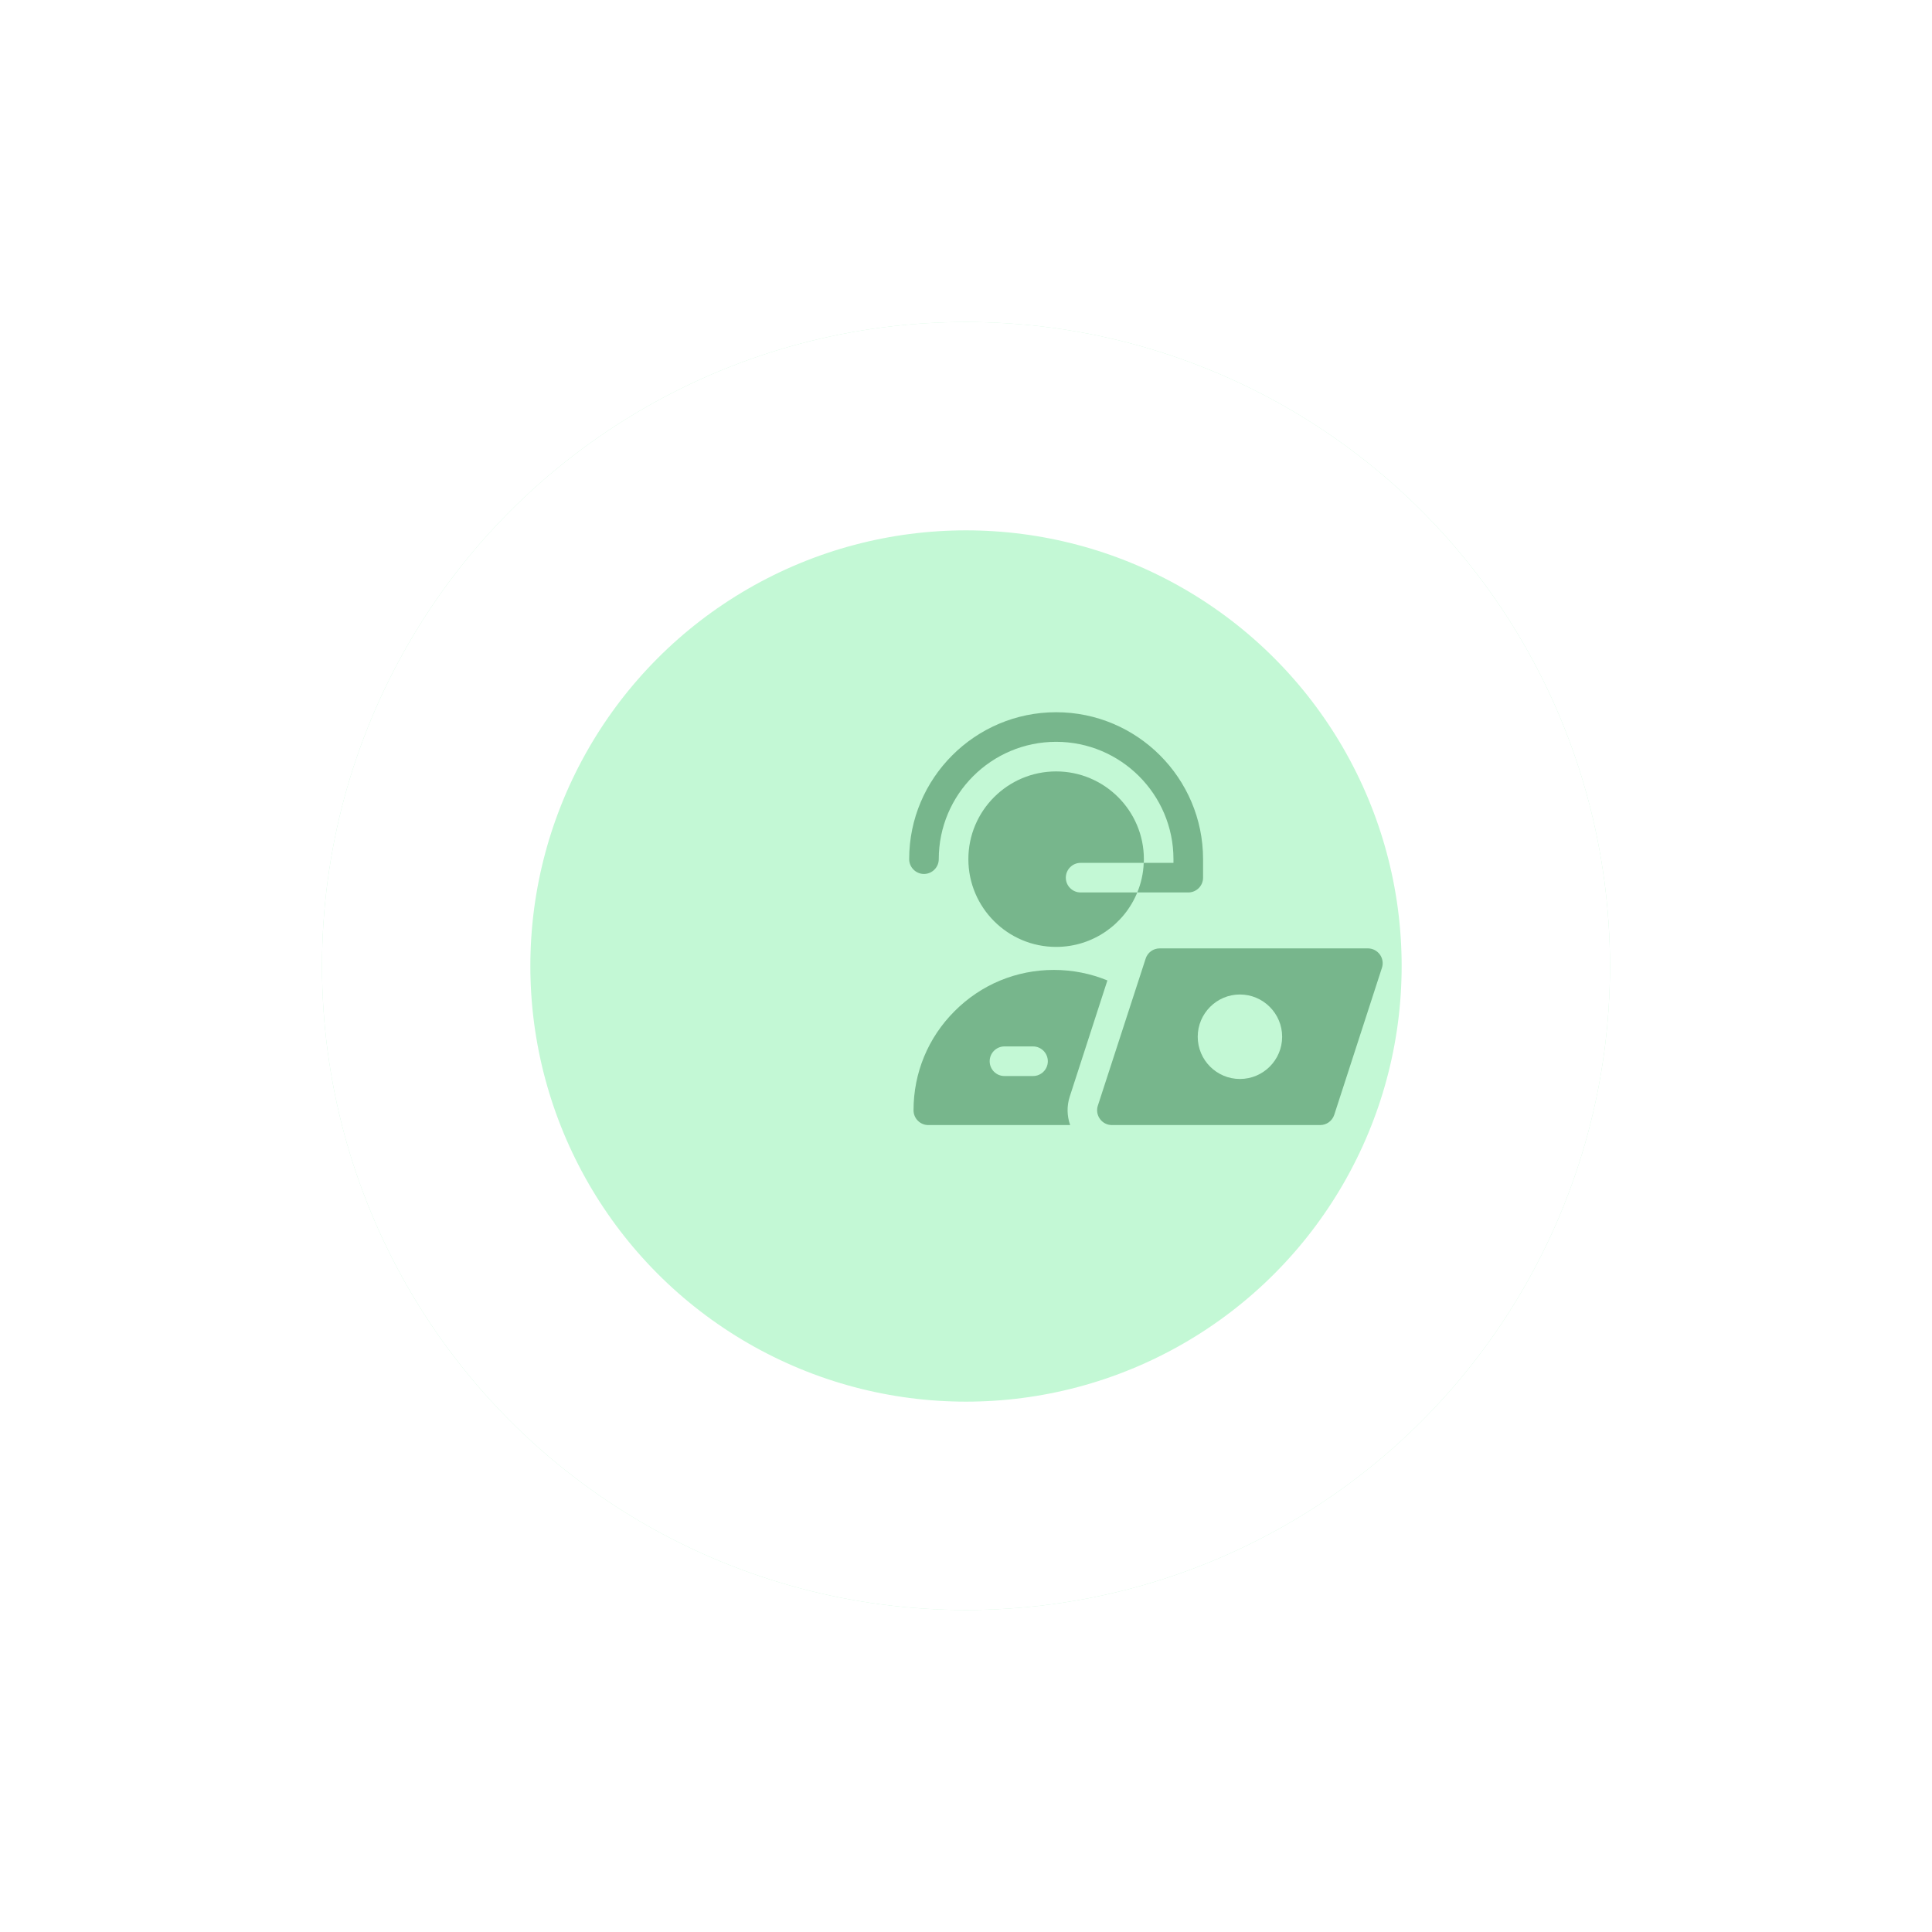 <svg width="102" height="102" viewBox="0 0 102 102" fill="none" xmlns="http://www.w3.org/2000/svg">
<g filter="url(#filter0_d_976_4204)">
<circle cx="59" cy="48" r="34" fill="#C3F8D5"/>
<circle cx="59" cy="48" r="28.5" stroke="white" stroke-width="11"/>
</g>
<path d="M49.562 45.359C49.562 41.941 52.34 39.164 55.758 39.164C59.172 39.164 61.953 41.941 61.953 45.359V45.555H60.383C60.363 46.105 60.242 46.633 60.043 47.117H62.734C63.164 47.117 63.516 46.77 63.516 46.336V45.359C63.516 41.082 60.035 37.602 55.758 37.602C51.48 37.602 48 41.082 48 45.359C48 45.789 48.352 46.141 48.781 46.141C49.211 46.141 49.562 45.789 49.562 45.359Z" fill="#77B68C"/>
<path d="M56.27 46.336C56.27 45.906 56.621 45.555 57.051 45.555H60.383C60.391 45.488 60.391 45.426 60.391 45.359C60.391 42.805 58.312 40.727 55.758 40.727C53.203 40.727 51.125 42.805 51.125 45.359C51.125 47.914 53.203 49.992 55.758 49.992C57.691 49.992 59.352 48.805 60.043 47.117H57.051C56.621 47.117 56.27 46.77 56.27 46.336Z" fill="#77B68C"/>
<path d="M56.477 57.895L56.496 57.836L57.98 53.258L58.465 51.762C57.578 51.398 56.621 51.207 55.637 51.207C53.656 51.207 51.797 51.98 50.402 53.379C49 54.777 48.23 56.637 48.23 58.617C48.23 59.051 48.582 59.398 49.012 59.398H56.5C56.328 58.918 56.316 58.391 56.477 57.895ZM54.539 56.809H53.031C52.598 56.809 52.25 56.461 52.25 56.027C52.25 55.598 52.598 55.246 53.031 55.246H54.539C54.969 55.246 55.32 55.598 55.32 56.027C55.32 56.461 54.969 56.809 54.539 56.809Z" fill="#77B68C"/>
<path d="M72.851 50.395C72.702 50.191 72.468 50.07 72.218 50.07H61.226C60.886 50.07 60.585 50.289 60.484 50.613L57.96 58.375C57.882 58.613 57.925 58.875 58.074 59.078C58.218 59.277 58.452 59.398 58.702 59.398H69.698C70.034 59.398 70.335 59.18 70.441 58.859L72.96 51.094C73.038 50.855 72.995 50.594 72.851 50.395ZM65.46 56.965C64.234 56.965 63.234 55.965 63.234 54.734C63.234 53.508 64.234 52.504 65.46 52.504C66.691 52.504 67.691 53.508 67.691 54.734C67.691 55.965 66.691 56.965 65.46 56.965Z" fill="#77B68C"/>
<defs>
<filter id="filter0_d_976_4204" x="0" y="0" width="102" height="102" filterUnits="userSpaceOnUse" color-interpolation-filters="sRGB">
<feFlood flood-opacity="0" result="BackgroundImageFix"/>
<feColorMatrix in="SourceAlpha" type="matrix" values="0 0 0 0 0 0 0 0 0 0 0 0 0 0 0 0 0 0 127 0" result="hardAlpha"/>
<feOffset dx="-8" dy="3"/>
<feGaussianBlur stdDeviation="8.5"/>
<feComposite in2="hardAlpha" operator="out"/>
<feColorMatrix type="matrix" values="0 0 0 0 0.632 0 0 0 0 0.719 0 0 0 0 0.887 0 0 0 0.18 0"/>
<feBlend mode="normal" in2="BackgroundImageFix" result="effect1_dropShadow_976_4204"/>
<feBlend mode="normal" in="SourceGraphic" in2="effect1_dropShadow_976_4204" result="shape"/>
</filter>
</defs>
</svg>
